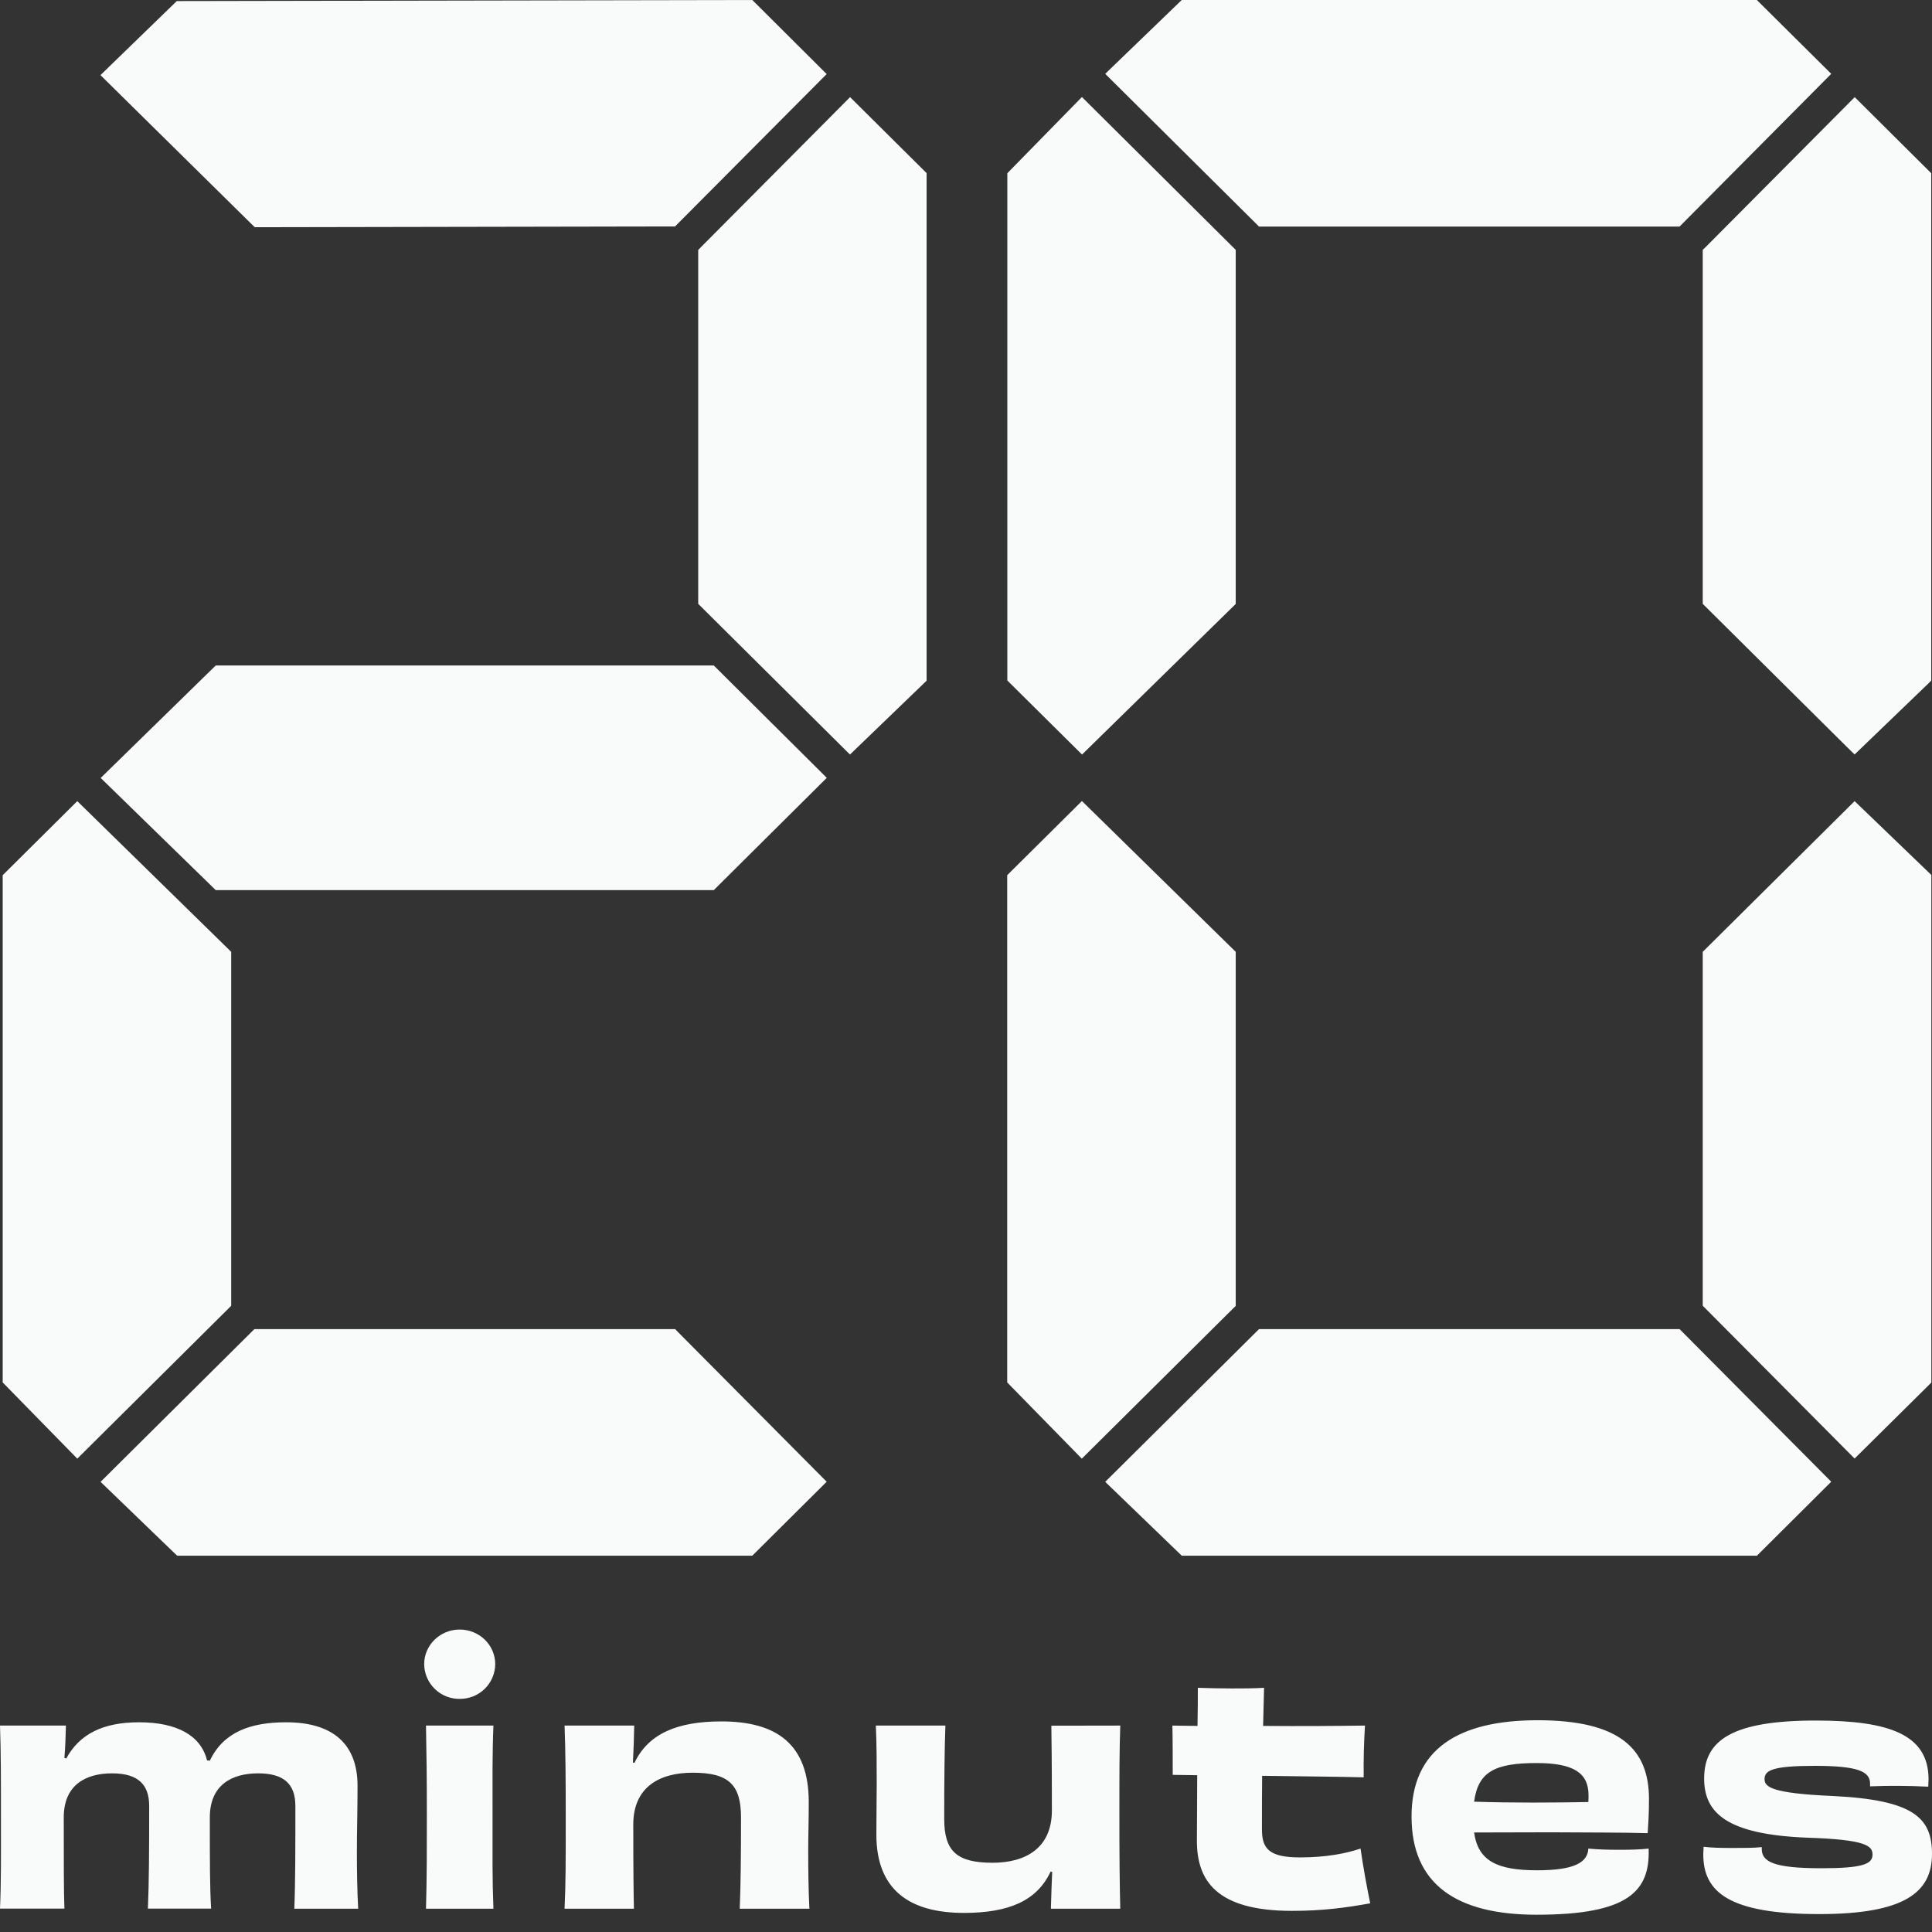 <svg width="51" height="51" viewBox="0 0 51 51" fill="none" xmlns="http://www.w3.org/2000/svg">
<rect x="0" y="0" width="51" height="51" fill="#333333" stroke="none"/>
<g clip-path="url(#clip0_154_1566)">
<path fill-rule="evenodd" clip-rule="evenodd" d="M22.44 2.564L18.513 6.514L18.431 6.599V15.94L22.437 19.918L24.46 17.969V4.57L22.44 2.564ZM0.071 23.1V36.493L2.04 38.505L6.103 34.47V25.126L2.04 21.148L0.071 23.103V23.1ZM19.859 0L4.785 0.028H4.667L2.652 1.983L6.641 5.916L6.726 5.998H6.845L17.697 5.978H17.819L21.822 1.955L19.859 0ZM5.695 17.567L2.658 20.536L5.695 23.497H18.842L21.825 20.533L18.842 17.567H5.695ZM17.822 35.085H6.715L2.655 39.117L4.593 40.987L4.678 41.066H19.859L21.822 39.114L17.904 35.17L17.822 35.085ZM32.62 15.94V6.596L28.56 2.561L26.591 4.573V17.963L28.563 19.918L32.623 15.94H32.62ZM32.62 34.47V25.126L28.56 21.145L26.673 23.018L26.588 23.103V36.493L28.557 38.505L32.538 34.553L32.623 34.47H32.62ZM31.195 0L29.175 1.949L33.15 5.896L33.235 5.981H44.336L48.34 1.949L46.376 0H31.195ZM44.336 35.085H33.235L29.175 39.117L31.195 41.066H46.379L48.34 39.114L44.421 35.17L44.336 35.085ZM45.03 6.517L44.948 6.596V15.94L48.753 19.717L48.957 19.916L50.895 18.051L50.98 17.966V4.573L48.96 2.564L45.03 6.517ZM44.948 25.126V34.468L48.957 38.502L50.983 36.496V23.097L48.957 21.148L44.948 25.126ZM7.769 50.385C7.797 49.705 7.797 48.764 7.797 47.674C7.797 47.09 7.491 46.812 6.814 46.812C6.112 46.812 5.539 47.124 5.539 47.974C5.539 49.172 5.539 49.819 5.573 50.382H3.904C3.933 49.714 3.938 48.917 3.938 47.674C3.938 47.115 3.655 46.812 2.958 46.812C2.255 46.812 1.683 47.124 1.683 47.974C1.683 49.15 1.683 49.929 1.7 50.382H0C0.031 49.7 0.025 49.022 0.025 48.008C0.025 46.957 0.025 46.251 0 45.551H1.74C1.731 45.863 1.726 46.101 1.7 46.404L1.748 46.421C2.099 45.775 2.72 45.464 3.669 45.464C4.675 45.464 5.304 45.815 5.465 46.469L5.539 46.478C5.899 45.719 6.616 45.464 7.551 45.464C8.815 45.464 9.438 46.064 9.438 47.138C9.438 47.841 9.421 48.311 9.421 48.869C9.421 49.388 9.429 49.92 9.455 50.385H7.769ZM11.245 50.385C11.268 49.595 11.268 48.847 11.268 47.88C11.268 46.974 11.26 46.325 11.245 45.551H13.025C12.994 46.325 13.002 46.957 13.002 47.929C13.002 48.997 12.994 49.603 13.025 50.385H11.245ZM19.527 50.385C19.553 49.81 19.561 48.94 19.561 47.977C19.561 47.107 19.233 46.795 18.286 46.795C17.394 46.795 16.717 47.186 16.717 48.161C16.717 49.459 16.725 49.963 16.734 50.385H14.903C14.934 49.714 14.934 49.156 14.934 48.025C14.934 46.971 14.929 46.229 14.903 45.551H16.742C16.736 45.877 16.724 46.202 16.708 46.526L16.748 46.535C17.116 45.761 17.884 45.441 19.043 45.441C20.499 45.441 21.349 46.039 21.349 47.569C21.349 48.136 21.335 48.447 21.335 48.83C21.335 49.388 21.341 49.881 21.366 50.385H19.527ZM29.572 45.551C29.549 46.223 29.549 46.77 29.549 47.912C29.549 48.966 29.555 49.697 29.572 50.385H27.741C27.753 50.017 27.758 49.762 27.775 49.413L27.733 49.405C27.376 50.175 26.631 50.496 25.446 50.496C24.01 50.496 23.134 49.889 23.134 48.43C23.134 47.835 23.143 47.507 23.143 47.107C23.143 46.549 23.143 46.056 23.12 45.551H24.956C24.933 46.141 24.925 47.036 24.925 48.017C24.925 48.869 25.259 49.172 26.2 49.172C27.078 49.172 27.767 48.782 27.767 47.793C27.767 46.478 27.758 45.974 27.753 45.554L29.572 45.551ZM30.957 46.852C30.957 46.532 30.957 45.872 30.948 45.551C31.119 45.551 31.348 45.56 31.611 45.56C31.62 45.155 31.62 44.795 31.62 44.554C31.903 44.563 32.215 44.571 32.51 44.571C32.793 44.571 33.079 44.571 33.368 44.554L33.343 45.56C34.346 45.569 35.403 45.56 36.032 45.551C36.003 46.006 35.992 46.462 35.998 46.917C35.394 46.9 34.346 46.892 33.317 46.877C33.312 47.314 33.312 47.784 33.312 48.294C33.312 48.804 33.507 49.031 34.315 49.031C35.009 49.031 35.538 48.926 35.915 48.798C35.983 49.277 36.08 49.804 36.17 50.243C35.516 50.36 34.918 50.442 34.102 50.442C32.085 50.442 31.595 49.62 31.595 48.592C31.595 48.201 31.603 47.546 31.603 46.861L30.957 46.852ZM43.52 48.798C43.56 49.923 42.987 50.544 40.562 50.544C38.446 50.544 37.261 49.739 37.261 47.951C37.261 46.175 38.494 45.41 40.587 45.41C42.769 45.41 43.529 46.175 43.529 47.489C43.529 47.898 43.511 48.141 43.495 48.391C42.922 48.373 41.902 48.373 40.939 48.368L38.913 48.373C39.018 49.124 39.517 49.371 40.579 49.371C41.559 49.371 41.911 49.164 41.928 48.798C42.163 48.821 42.426 48.83 42.761 48.83C43.078 48.83 43.316 48.821 43.52 48.798ZM38.913 47.56C39.933 47.594 41.038 47.586 41.928 47.569C41.933 47.512 41.933 47.458 41.933 47.388C41.933 46.804 41.542 46.54 40.562 46.54C39.468 46.54 39.018 46.767 38.913 47.56ZM46.506 48.807C46.506 49.147 46.824 49.317 48.082 49.317C49.178 49.317 49.43 49.204 49.43 48.957C49.43 48.725 49.26 48.56 47.699 48.51C45.583 48.425 44.985 47.858 44.985 46.948C44.985 45.934 45.73 45.418 47.934 45.418C49.895 45.418 50.909 45.798 50.909 46.971C50.909 47.028 50.901 47.09 50.901 47.164C50.389 47.138 49.877 47.135 49.365 47.155V47.084C49.365 46.764 49.053 46.614 47.903 46.614C46.792 46.614 46.58 46.733 46.58 46.962C46.58 47.161 46.727 47.339 48.385 47.41C50.518 47.515 51 47.985 51 48.94C51 49.955 50.272 50.527 48.025 50.527C45.639 50.527 44.962 49.946 44.962 48.949L44.971 48.75C45.158 48.776 45.435 48.782 45.736 48.782C46.025 48.782 46.302 48.782 46.506 48.759V48.807ZM13.073 43.931C13.07 44.176 12.97 44.41 12.795 44.582C12.619 44.753 12.383 44.848 12.138 44.846C12.016 44.848 11.895 44.826 11.782 44.781C11.668 44.736 11.565 44.669 11.478 44.584C11.39 44.499 11.321 44.397 11.272 44.285C11.224 44.173 11.199 44.053 11.197 43.931C11.197 43.426 11.617 43.016 12.135 43.016C12.654 43.016 13.073 43.426 13.073 43.931Z" fill="#F9FAFA"/>
</g>
<defs>
<clipPath id="clip0_154_1566">
<rect width="51" height="51" fill="white"/>
</clipPath>
</defs>
</svg>
